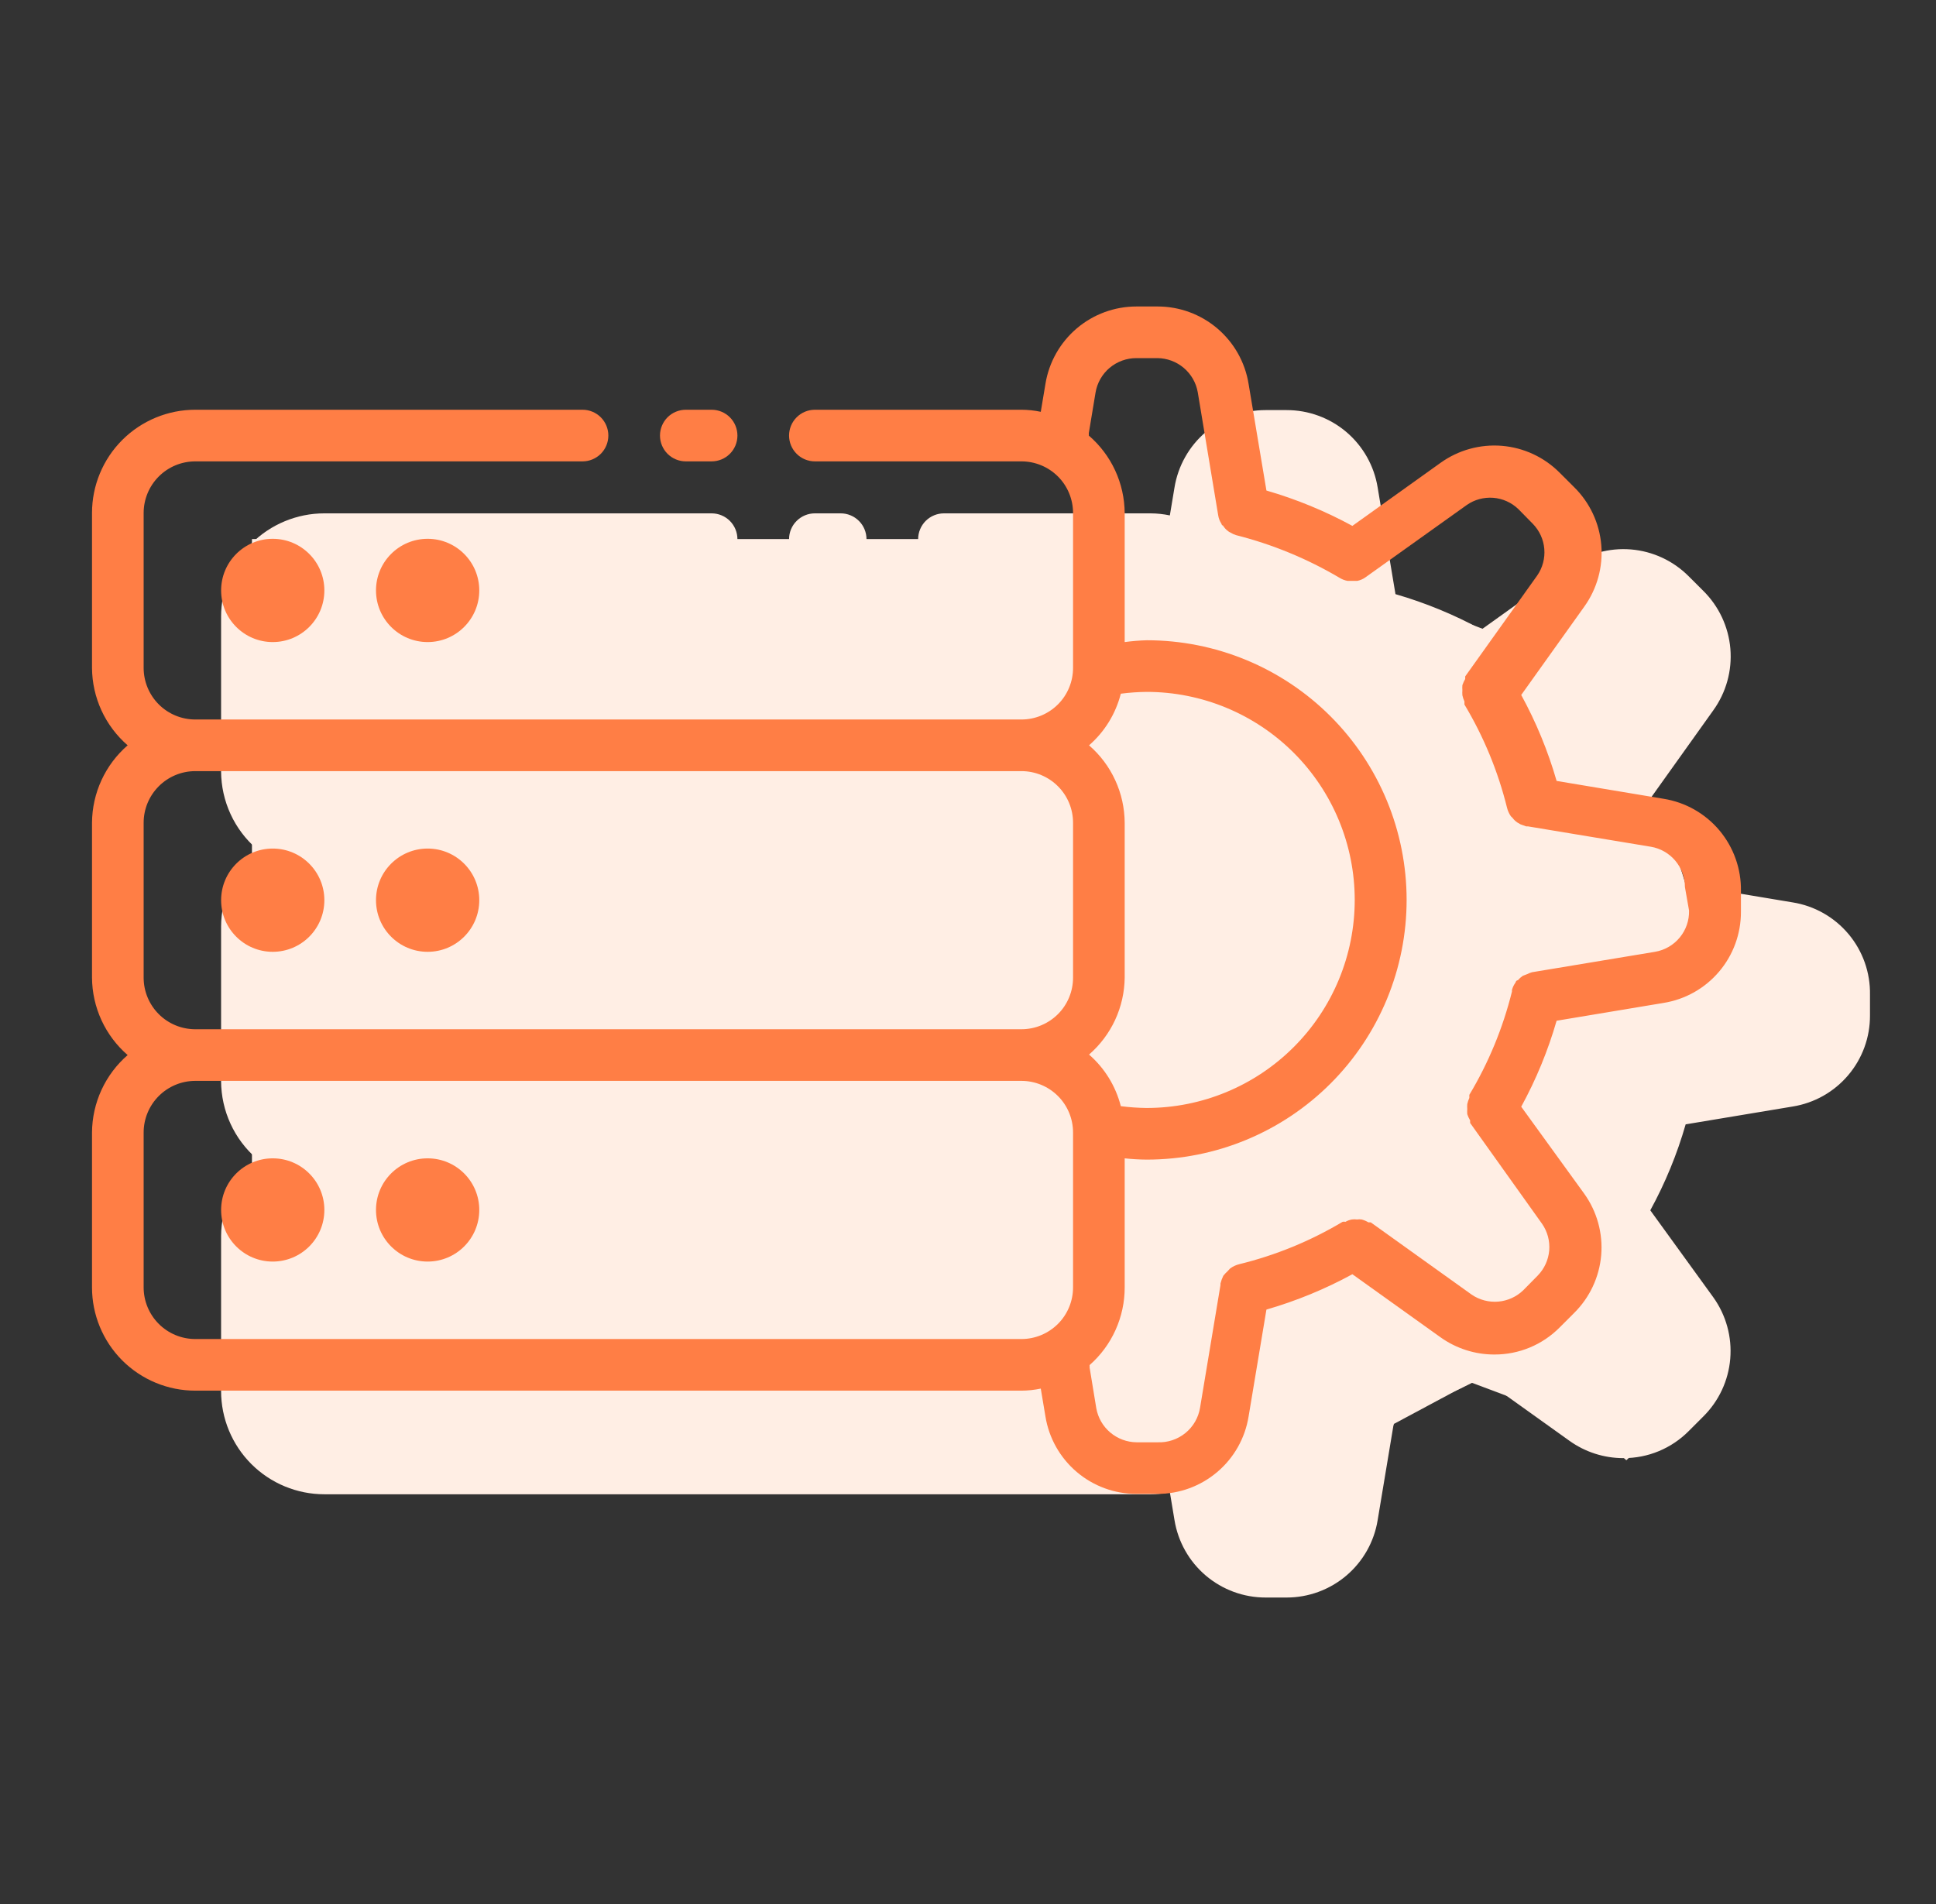 <?xml version="1.0" encoding="UTF-8"?>
<svg xmlns="http://www.w3.org/2000/svg" width="61" height="60" viewBox="0 0 61 60" fill="none">
  <rect x="0" y="0" width="61" height="60" fill="#333333" stroke="none"/>
  <path d="M56.48 28.436L53.112 27.874C52.842 26.933 52.468 26.025 51.998 25.166L53.983 22.384C54.388 21.821 54.579 21.133 54.521 20.442C54.462 19.751 54.159 19.104 53.666 18.617L53.21 18.162C52.723 17.672 52.077 17.371 51.388 17.314C50.699 17.258 50.013 17.449 49.452 17.853L46.678 19.838C45.818 19.369 44.91 18.995 43.969 18.723L43.408 15.364C43.298 14.682 42.948 14.062 42.422 13.614C41.896 13.167 41.227 12.922 40.537 12.923H39.878C39.187 12.922 38.519 13.167 37.992 13.614C37.466 14.062 37.117 14.682 37.006 15.364L36.86 16.242C36.659 16.2 36.455 16.178 36.25 16.177H29.742C29.527 16.177 29.32 16.263 29.167 16.415C29.015 16.568 28.929 16.775 28.929 16.991C28.929 17.206 29.015 17.413 29.167 17.566C29.32 17.718 29.527 17.804 29.742 17.804H36.25C36.681 17.804 37.095 17.975 37.4 18.28C37.705 18.586 37.877 18.999 37.877 19.431V24.311C37.877 24.743 37.705 25.157 37.4 25.462C37.095 25.767 36.681 25.938 36.25 25.938H10.22C9.788 25.938 9.375 25.767 9.069 25.462C8.764 25.157 8.593 24.743 8.593 24.311V19.431C8.593 18.999 8.764 18.586 9.069 18.28C9.375 17.975 9.788 17.804 10.22 17.804H22.421C22.637 17.804 22.844 17.718 22.997 17.566C23.149 17.413 23.235 17.206 23.235 16.991C23.235 16.775 23.149 16.568 22.997 16.415C22.844 16.263 22.637 16.177 22.421 16.177H10.22C9.357 16.177 8.529 16.52 7.919 17.13C7.309 17.74 6.966 18.568 6.966 19.431L6.966 24.311C6.969 24.775 7.07 25.232 7.264 25.653C7.457 26.074 7.739 26.448 8.089 26.752C7.739 27.055 7.457 27.43 7.264 27.851C7.07 28.271 6.969 28.729 6.966 29.192V34.073C6.969 34.536 7.07 34.993 7.264 35.414C7.457 35.835 7.739 36.21 8.089 36.513C7.739 36.816 7.457 37.191 7.264 37.612C7.07 38.033 6.969 38.49 6.966 38.953V43.834C6.966 44.697 7.309 45.525 7.919 46.135C8.529 46.745 9.357 47.088 10.22 47.088H36.25C36.455 47.087 36.659 47.065 36.86 47.023L37.006 47.901C37.117 48.583 37.466 49.203 37.992 49.65C38.519 50.097 39.187 50.343 39.878 50.342H40.537C41.227 50.343 41.896 50.097 42.422 49.65C42.948 49.203 43.298 48.583 43.408 47.901L43.969 44.533C44.91 44.262 45.818 43.888 46.678 43.419L49.452 45.404C49.948 45.759 50.542 45.95 51.152 45.949C51.535 45.95 51.914 45.876 52.267 45.729C52.62 45.582 52.941 45.367 53.21 45.095L53.666 44.639C54.157 44.153 54.459 43.508 54.517 42.819C54.575 42.13 54.386 41.443 53.983 40.881L51.998 38.14C52.468 37.281 52.842 36.372 53.112 35.431L56.48 34.87C57.163 34.761 57.784 34.412 58.231 33.885C58.679 33.359 58.923 32.69 58.92 31.998V31.348C58.933 30.65 58.693 29.971 58.245 29.436C57.796 28.9 57.169 28.545 56.48 28.436ZM39.382 25.125C39.651 25.09 39.923 25.071 40.195 25.068C41.934 25.068 43.602 25.759 44.831 26.988C46.06 28.218 46.751 29.885 46.751 31.624C46.751 33.363 46.06 35.031 44.831 36.26C43.602 37.49 41.934 38.181 40.195 38.181C39.923 38.178 39.651 38.158 39.382 38.124C39.221 37.492 38.872 36.925 38.381 36.497C38.729 36.195 39.009 35.823 39.203 35.405C39.396 34.987 39.499 34.533 39.504 34.073V29.192C39.501 28.729 39.4 28.271 39.206 27.851C39.012 27.43 38.731 27.055 38.381 26.752C38.872 26.324 39.221 25.756 39.382 25.125ZM8.593 34.073V29.192C8.593 28.761 8.764 28.347 9.069 28.042C9.375 27.737 9.788 27.565 10.22 27.565H36.25C36.681 27.565 37.095 27.737 37.4 28.042C37.705 28.347 37.877 28.761 37.877 29.192V34.073C37.877 34.504 37.705 34.918 37.4 35.223C37.095 35.528 36.681 35.7 36.25 35.7H10.22C9.788 35.7 9.375 35.528 9.069 35.223C8.764 34.918 8.593 34.504 8.593 34.073ZM10.22 45.461C9.788 45.461 9.375 45.289 9.069 44.984C8.764 44.679 8.593 44.265 8.593 43.834V38.953C8.593 38.522 8.764 38.108 9.069 37.803C9.375 37.498 9.788 37.327 10.22 37.327H36.25C36.681 37.327 37.095 37.498 37.4 37.803C37.705 38.108 37.877 38.522 37.877 38.953V43.834C37.877 44.265 37.705 44.679 37.4 44.984C37.095 45.289 36.681 45.461 36.25 45.461H10.22ZM57.285 31.958C57.293 32.268 57.189 32.57 56.992 32.809C56.795 33.049 56.517 33.208 56.212 33.259L52.34 33.902C52.289 33.916 52.24 33.935 52.193 33.959L52.047 34.016C51.99 34.055 51.938 34.102 51.892 34.154C51.892 34.154 51.835 34.154 51.819 34.227C51.767 34.298 51.728 34.378 51.705 34.463V34.512C51.422 35.657 50.97 36.754 50.363 37.766C50.363 37.766 50.363 37.831 50.363 37.863C50.334 37.926 50.312 37.991 50.298 38.059C50.294 38.11 50.294 38.162 50.298 38.213C50.294 38.267 50.294 38.322 50.298 38.376C50.321 38.444 50.351 38.509 50.387 38.571C50.387 38.571 50.387 38.628 50.387 38.652L52.657 41.833C52.826 42.078 52.904 42.374 52.879 42.671C52.854 42.968 52.727 43.247 52.519 43.46L52.063 43.923C51.849 44.13 51.571 44.257 51.274 44.282C50.978 44.307 50.682 44.229 50.436 44.062L47.256 41.784H47.182C47.117 41.744 47.045 41.714 46.971 41.695C46.922 41.687 46.873 41.687 46.825 41.695C46.771 41.687 46.716 41.687 46.662 41.695C46.59 41.707 46.521 41.731 46.459 41.768C46.429 41.76 46.398 41.76 46.369 41.768C45.357 42.372 44.26 42.822 43.115 43.102C43.009 43.128 42.91 43.175 42.822 43.24L42.749 43.322C42.699 43.366 42.653 43.415 42.611 43.468C42.573 43.546 42.543 43.628 42.521 43.712C42.521 43.712 42.521 43.712 42.521 43.761L41.879 47.625C41.827 47.939 41.662 48.224 41.415 48.425C41.167 48.626 40.855 48.729 40.537 48.715H39.878C39.574 48.712 39.281 48.603 39.05 48.407C38.818 48.211 38.662 47.94 38.609 47.641L38.397 46.356C38.401 46.331 38.401 46.307 38.397 46.282C38.745 45.977 39.024 45.6 39.215 45.178C39.406 44.755 39.504 44.297 39.504 43.834V39.767C39.736 39.792 39.969 39.806 40.203 39.807C41.278 39.807 42.342 39.596 43.335 39.184C44.328 38.773 45.23 38.17 45.989 37.411C46.749 36.651 47.352 35.749 47.763 34.756C48.175 33.763 48.386 32.699 48.386 31.624C48.386 30.55 48.175 29.485 47.763 28.493C47.352 27.5 46.749 26.598 45.989 25.838C45.23 25.078 44.328 24.475 43.335 24.064C42.342 23.653 41.278 23.441 40.203 23.441C39.969 23.448 39.736 23.467 39.504 23.498V19.431C39.5 18.967 39.397 18.509 39.202 18.088C39.007 17.668 38.724 17.293 38.373 16.991C38.376 16.966 38.376 16.942 38.373 16.917L38.584 15.64C38.635 15.334 38.793 15.056 39.03 14.857C39.267 14.657 39.568 14.548 39.878 14.55H40.537C40.84 14.553 41.133 14.662 41.365 14.858C41.597 15.054 41.752 15.325 41.806 15.624L42.448 19.496C42.463 19.595 42.499 19.689 42.554 19.773C42.554 19.773 42.554 19.813 42.603 19.829C42.641 19.893 42.69 19.948 42.749 19.992C42.776 20.016 42.806 20.035 42.839 20.049C42.894 20.084 42.955 20.112 43.018 20.13C44.161 20.42 45.257 20.872 46.271 21.473C46.349 21.52 46.434 21.553 46.523 21.57H46.686H46.833C46.926 21.551 47.015 21.512 47.093 21.456L50.282 19.179C50.526 19.009 50.822 18.929 51.118 18.952C51.415 18.976 51.694 19.102 51.908 19.309L52.364 19.773C52.572 19.986 52.7 20.264 52.725 20.561C52.75 20.858 52.671 21.154 52.502 21.399L50.233 24.58C50.233 24.58 50.233 24.637 50.233 24.661C50.196 24.723 50.166 24.788 50.143 24.857C50.139 24.911 50.139 24.965 50.143 25.019C50.139 25.071 50.139 25.122 50.143 25.174C50.158 25.241 50.179 25.306 50.208 25.369C50.208 25.369 50.208 25.434 50.208 25.467C50.815 26.478 51.268 27.575 51.551 28.72C51.575 28.817 51.616 28.907 51.673 28.989C51.694 29.006 51.713 29.025 51.73 29.046C51.77 29.1 51.82 29.146 51.876 29.184L51.974 29.241L52.153 29.306H52.209L56.081 29.949C56.382 29.999 56.654 30.154 56.851 30.386C57.048 30.619 57.156 30.913 57.155 31.218L57.285 31.958Z" fill="#FFEEE4"></path>
  <path d="M25.675 17.804H26.489C26.704 17.804 26.911 17.718 27.064 17.566C27.216 17.413 27.302 17.206 27.302 16.991C27.302 16.775 27.216 16.568 27.064 16.416C26.911 16.263 26.704 16.177 26.489 16.177H25.675C25.459 16.177 25.253 16.263 25.1 16.416C24.947 16.568 24.862 16.775 24.862 16.991C24.862 17.206 24.947 17.413 25.1 17.566C25.253 17.718 25.459 17.804 25.675 17.804Z" fill="#FFEEE4"></path>
  <path d="M12.66 43.02C13.559 43.02 14.287 42.292 14.287 41.394C14.287 40.495 13.559 39.767 12.66 39.767C11.762 39.767 11.033 40.495 11.033 41.394C11.033 42.292 11.762 43.02 12.66 43.02Z" fill="#FFEEE4"></path>
  <path d="M17.541 43.02C18.439 43.02 19.168 42.292 19.168 41.394C19.168 40.495 18.439 39.767 17.541 39.767C16.642 39.767 15.914 40.495 15.914 41.394C15.914 42.292 16.642 43.02 17.541 43.02Z" fill="#FFEEE4"></path>
  <path d="M12.66 23.498C13.559 23.498 14.287 22.77 14.287 21.871C14.287 20.973 13.559 20.244 12.66 20.244C11.762 20.244 11.033 20.973 11.033 21.871C11.033 22.77 11.762 23.498 12.66 23.498Z" fill="#FFEEE4"></path>
  <path d="M17.541 23.498C18.439 23.498 19.168 22.77 19.168 21.871C19.168 20.973 18.439 20.244 17.541 20.244C16.642 20.244 15.914 20.973 15.914 21.871C15.914 22.77 16.642 23.498 17.541 23.498Z" fill="#FFEEE4"></path>
  <path d="M12.66 33.259C13.559 33.259 14.287 32.531 14.287 31.632C14.287 30.734 13.559 30.005 12.66 30.005C11.762 30.005 11.033 30.734 11.033 31.632C11.033 32.531 11.762 33.259 12.66 33.259Z" fill="#FFEEE4"></path>
  <path d="M17.541 33.259C18.439 33.259 19.168 32.531 19.168 31.632C19.168 30.734 18.439 30.005 17.541 30.005C16.642 30.005 15.914 30.734 15.914 31.632C15.914 32.531 16.642 33.259 17.541 33.259Z" fill="#FFEEE4"></path>
  <path d="M43.525 44.515L41.53 49.303H38.955L37.826 47.738L38.32 40.54V29.672V16.899V14.429L40.084 13.794L42.131 14.429L43.525 19.157L46.929 20.428L51.728 18.099L53.704 20.992L51.234 25.367L52.716 28.473L57.444 30.025V33.765L52.716 34.824L51.234 38.705L53.704 43.019L51.234 45.339L50.307 44.515L46.318 43.019L43.525 44.515Z" fill="#FFEEE4" stroke="#FFEEE4"></path>
  <rect x="7.939" y="16.987" width="30.306" height="28.931" fill="#FFEEE4"></rect>
  <path d="M52.413 25.171L49.046 24.609C48.775 23.668 48.401 22.759 47.931 21.9L49.916 19.119C50.321 18.556 50.512 17.867 50.454 17.177C50.396 16.486 50.093 15.839 49.599 15.352L49.143 14.897C48.656 14.406 48.01 14.106 47.321 14.049C46.632 13.993 45.946 14.184 45.385 14.588L42.611 16.572C41.752 16.104 40.843 15.73 39.903 15.458L39.341 12.098C39.231 11.417 38.882 10.797 38.355 10.349C37.829 9.902 37.161 9.657 36.47 9.658H35.811C35.12 9.657 34.452 9.902 33.926 10.349C33.4 10.797 33.05 11.417 32.94 12.098L32.793 12.977C32.593 12.934 32.388 12.913 32.183 12.912H25.676C25.46 12.912 25.253 12.998 25.101 13.15C24.948 13.303 24.862 13.51 24.862 13.725C24.862 13.941 24.948 14.148 25.101 14.301C25.253 14.453 25.46 14.539 25.676 14.539H32.183C32.615 14.539 33.028 14.71 33.334 15.015C33.639 15.32 33.81 15.734 33.81 16.166V21.046C33.81 21.478 33.639 21.892 33.334 22.197C33.028 22.502 32.615 22.673 32.183 22.673H6.153C5.722 22.673 5.308 22.502 5.003 22.197C4.698 21.892 4.526 21.478 4.526 21.046V16.166C4.526 15.734 4.698 15.32 5.003 15.015C5.308 14.71 5.722 14.539 6.153 14.539H18.355C18.57 14.539 18.777 14.453 18.93 14.301C19.082 14.148 19.168 13.941 19.168 13.725C19.168 13.51 19.082 13.303 18.93 13.15C18.777 12.998 18.57 12.912 18.355 12.912H6.153C5.29 12.912 4.463 13.255 3.852 13.865C3.242 14.475 2.899 15.303 2.899 16.166L2.899 21.046C2.902 21.51 3.004 21.967 3.197 22.388C3.391 22.809 3.672 23.183 4.022 23.487C3.672 23.79 3.391 24.165 3.197 24.586C3.004 25.006 2.902 25.464 2.899 25.927V30.808C2.902 31.271 3.004 31.728 3.197 32.149C3.391 32.57 3.672 32.944 4.022 33.248C3.672 33.551 3.391 33.926 3.197 34.347C3.004 34.768 2.902 35.225 2.899 35.688L2.899 40.569C2.899 41.432 3.242 42.259 3.852 42.87C4.463 43.48 5.29 43.823 6.153 43.823H32.183C32.388 43.822 32.593 43.8 32.793 43.758L32.94 44.636C33.05 45.318 33.4 45.938 33.926 46.385C34.452 46.832 35.12 47.078 35.811 47.076H36.47C37.161 47.078 37.829 46.832 38.355 46.385C38.882 45.938 39.231 45.318 39.341 44.636L39.903 41.268C40.843 40.996 41.752 40.623 42.611 40.154L45.385 42.139C45.881 42.494 46.476 42.685 47.085 42.684C47.468 42.685 47.847 42.611 48.2 42.464C48.554 42.317 48.874 42.102 49.143 41.83L49.599 41.374C50.09 40.888 50.392 40.242 50.451 39.554C50.509 38.865 50.319 38.178 49.916 37.616L47.931 34.875C48.401 34.016 48.775 33.107 49.046 32.166L52.413 31.605C53.096 31.496 53.717 31.147 54.164 30.62C54.612 30.094 54.856 29.424 54.854 28.733V28.083C54.866 27.384 54.626 26.706 54.178 26.17C53.729 25.635 53.103 25.28 52.413 25.171ZM35.315 21.86C35.585 21.825 35.856 21.806 36.128 21.803C37.867 21.803 39.535 22.494 40.764 23.723C41.994 24.953 42.685 26.62 42.685 28.359C42.685 30.098 41.994 31.766 40.764 32.995C39.535 34.225 37.867 34.915 36.128 34.915C35.856 34.912 35.585 34.893 35.315 34.858C35.154 34.227 34.806 33.66 34.314 33.232C34.662 32.93 34.942 32.558 35.136 32.14C35.329 31.722 35.432 31.268 35.437 30.808V25.927C35.434 25.464 35.333 25.006 35.139 24.586C34.946 24.165 34.664 23.79 34.314 23.487C34.806 23.059 35.154 22.491 35.315 21.86ZM4.526 30.808V25.927C4.526 25.495 4.698 25.082 5.003 24.777C5.308 24.471 5.722 24.3 6.153 24.3H32.183C32.615 24.3 33.028 24.471 33.334 24.777C33.639 25.082 33.81 25.495 33.81 25.927V30.808C33.81 31.239 33.639 31.653 33.334 31.958C33.028 32.263 32.615 32.434 32.183 32.434H6.153C5.722 32.434 5.308 32.263 5.003 31.958C4.698 31.653 4.526 31.239 4.526 30.808ZM6.153 42.196C5.722 42.196 5.308 42.024 5.003 41.719C4.698 41.414 4.526 41 4.526 40.569V35.688C4.526 35.257 4.698 34.843 5.003 34.538C5.308 34.233 5.722 34.061 6.153 34.061H32.183C32.615 34.061 33.028 34.233 33.334 34.538C33.639 34.843 33.81 35.257 33.81 35.688V40.569C33.81 41 33.639 41.414 33.334 41.719C33.028 42.024 32.615 42.196 32.183 42.196H6.153ZM53.219 28.693C53.227 29.003 53.123 29.305 52.925 29.544C52.728 29.783 52.451 29.943 52.145 29.994L48.273 30.637C48.222 30.651 48.173 30.67 48.127 30.694L47.98 30.751C47.923 30.79 47.871 30.836 47.826 30.889C47.826 30.889 47.769 30.889 47.752 30.962C47.7 31.033 47.661 31.113 47.639 31.198V31.247C47.355 32.392 46.903 33.489 46.296 34.501C46.296 34.501 46.296 34.566 46.296 34.598C46.267 34.661 46.245 34.726 46.231 34.793C46.227 34.845 46.227 34.897 46.231 34.948C46.227 35.002 46.227 35.056 46.231 35.111C46.254 35.179 46.284 35.244 46.321 35.306C46.321 35.306 46.321 35.363 46.321 35.387L48.59 38.568C48.759 38.813 48.838 39.109 48.813 39.406C48.787 39.703 48.66 39.981 48.452 40.195L47.996 40.658C47.782 40.865 47.504 40.991 47.208 41.017C46.911 41.042 46.615 40.964 46.37 40.797L43.189 38.519H43.116C43.05 38.479 42.979 38.449 42.904 38.429C42.856 38.421 42.806 38.421 42.758 38.429C42.704 38.421 42.649 38.421 42.595 38.429C42.524 38.442 42.455 38.466 42.392 38.503C42.362 38.495 42.332 38.495 42.302 38.503C41.29 39.107 40.194 39.557 39.049 39.837C38.943 39.863 38.843 39.91 38.756 39.975L38.682 40.056C38.632 40.101 38.586 40.15 38.544 40.203C38.506 40.281 38.476 40.363 38.455 40.447C38.455 40.447 38.455 40.447 38.455 40.496L37.812 44.359C37.761 44.674 37.596 44.959 37.348 45.16C37.101 45.36 36.788 45.464 36.47 45.45H35.811C35.508 45.447 35.215 45.338 34.983 45.142C34.751 44.946 34.595 44.675 34.542 44.376L34.331 43.09C34.334 43.066 34.334 43.042 34.331 43.017C34.679 42.712 34.958 42.335 35.148 41.913C35.339 41.49 35.438 41.032 35.437 40.569V36.502C35.669 36.527 35.903 36.541 36.136 36.542C37.211 36.542 38.275 36.331 39.268 35.919C40.261 35.508 41.163 34.905 41.923 34.145C42.683 33.386 43.285 32.483 43.697 31.491C44.108 30.498 44.32 29.434 44.32 28.359C44.32 27.285 44.108 26.22 43.697 25.228C43.285 24.235 42.683 23.333 41.923 22.573C41.163 21.813 40.261 21.21 39.268 20.799C38.275 20.388 37.211 20.176 36.136 20.176C35.903 20.183 35.669 20.202 35.437 20.233V16.166C35.433 15.702 35.331 15.244 35.136 14.823C34.941 14.402 34.658 14.028 34.306 13.725C34.31 13.701 34.31 13.677 34.306 13.652L34.518 12.375C34.568 12.069 34.726 11.791 34.963 11.591C35.2 11.392 35.501 11.283 35.811 11.285H36.47C36.773 11.288 37.066 11.397 37.298 11.593C37.53 11.789 37.686 12.06 37.739 12.359L38.382 16.231C38.396 16.33 38.432 16.424 38.487 16.507C38.487 16.507 38.487 16.548 38.536 16.564C38.574 16.628 38.624 16.683 38.682 16.727C38.709 16.751 38.739 16.77 38.772 16.784C38.828 16.819 38.888 16.846 38.951 16.865C40.094 17.155 41.19 17.607 42.205 18.207C42.282 18.255 42.367 18.288 42.457 18.305H42.62H42.766C42.86 18.286 42.949 18.247 43.026 18.191L46.215 15.914C46.459 15.743 46.755 15.664 47.052 15.687C47.348 15.711 47.628 15.837 47.842 16.044L48.297 16.507C48.505 16.721 48.633 16.999 48.658 17.296C48.683 17.593 48.605 17.889 48.436 18.134L46.166 21.315C46.166 21.315 46.166 21.372 46.166 21.396C46.13 21.458 46.1 21.523 46.077 21.591C46.073 21.645 46.073 21.7 46.077 21.754C46.073 21.805 46.073 21.857 46.077 21.909C46.091 21.976 46.113 22.041 46.142 22.104C46.142 22.104 46.142 22.169 46.142 22.201C46.749 23.213 47.201 24.31 47.484 25.455C47.508 25.551 47.549 25.642 47.606 25.724C47.627 25.741 47.646 25.76 47.663 25.78C47.703 25.835 47.753 25.881 47.809 25.919L47.907 25.976L48.086 26.041H48.143L52.015 26.683C52.315 26.733 52.588 26.889 52.784 27.121C52.981 27.353 53.089 27.648 53.089 27.952L53.219 28.693Z" fill="#FF7E45"></path>
  <path d="M21.608 14.539H22.422C22.638 14.539 22.845 14.453 22.997 14.301C23.15 14.148 23.235 13.941 23.235 13.726C23.235 13.51 23.15 13.303 22.997 13.15C22.845 12.998 22.638 12.912 22.422 12.912H21.608C21.393 12.912 21.186 12.998 21.033 13.15C20.881 13.303 20.795 13.51 20.795 13.726C20.795 13.941 20.881 14.148 21.033 14.301C21.186 14.453 21.393 14.539 21.608 14.539Z" fill="#FF7E45"></path>
  <path d="M8.593 39.755C9.492 39.755 10.22 39.027 10.22 38.128C10.22 37.23 9.492 36.502 8.593 36.502C7.695 36.502 6.967 37.23 6.967 38.128C6.967 39.027 7.695 39.755 8.593 39.755Z" fill="#FF7E45"></path>
  <path d="M13.474 39.755C14.373 39.755 15.101 39.027 15.101 38.128C15.101 37.23 14.373 36.502 13.474 36.502C12.575 36.502 11.847 37.23 11.847 38.128C11.847 39.027 12.575 39.755 13.474 39.755Z" fill="#FF7E45"></path>
  <path d="M8.593 20.233C9.492 20.233 10.22 19.504 10.22 18.606C10.22 17.707 9.492 16.979 8.593 16.979C7.695 16.979 6.967 17.707 6.967 18.606C6.967 19.504 7.695 20.233 8.593 20.233Z" fill="#FF7E45"></path>
  <path d="M13.474 20.233C14.373 20.233 15.101 19.504 15.101 18.606C15.101 17.707 14.373 16.979 13.474 16.979C12.575 16.979 11.847 17.707 11.847 18.606C11.847 19.504 12.575 20.233 13.474 20.233Z" fill="#FF7E45"></path>
  <path d="M8.593 29.994C9.492 29.994 10.22 29.266 10.22 28.367C10.22 27.469 9.492 26.74 8.593 26.74C7.695 26.74 6.967 27.469 6.967 28.367C6.967 29.266 7.695 29.994 8.593 29.994Z" fill="#FF7E45"></path>
  <path d="M13.474 29.994C14.373 29.994 15.101 29.266 15.101 28.367C15.101 27.469 14.373 26.74 13.474 26.74C12.575 26.74 11.847 27.469 11.847 28.367C11.847 29.266 12.575 29.994 13.474 29.994Z" fill="#FF7E45"></path>
</svg>
